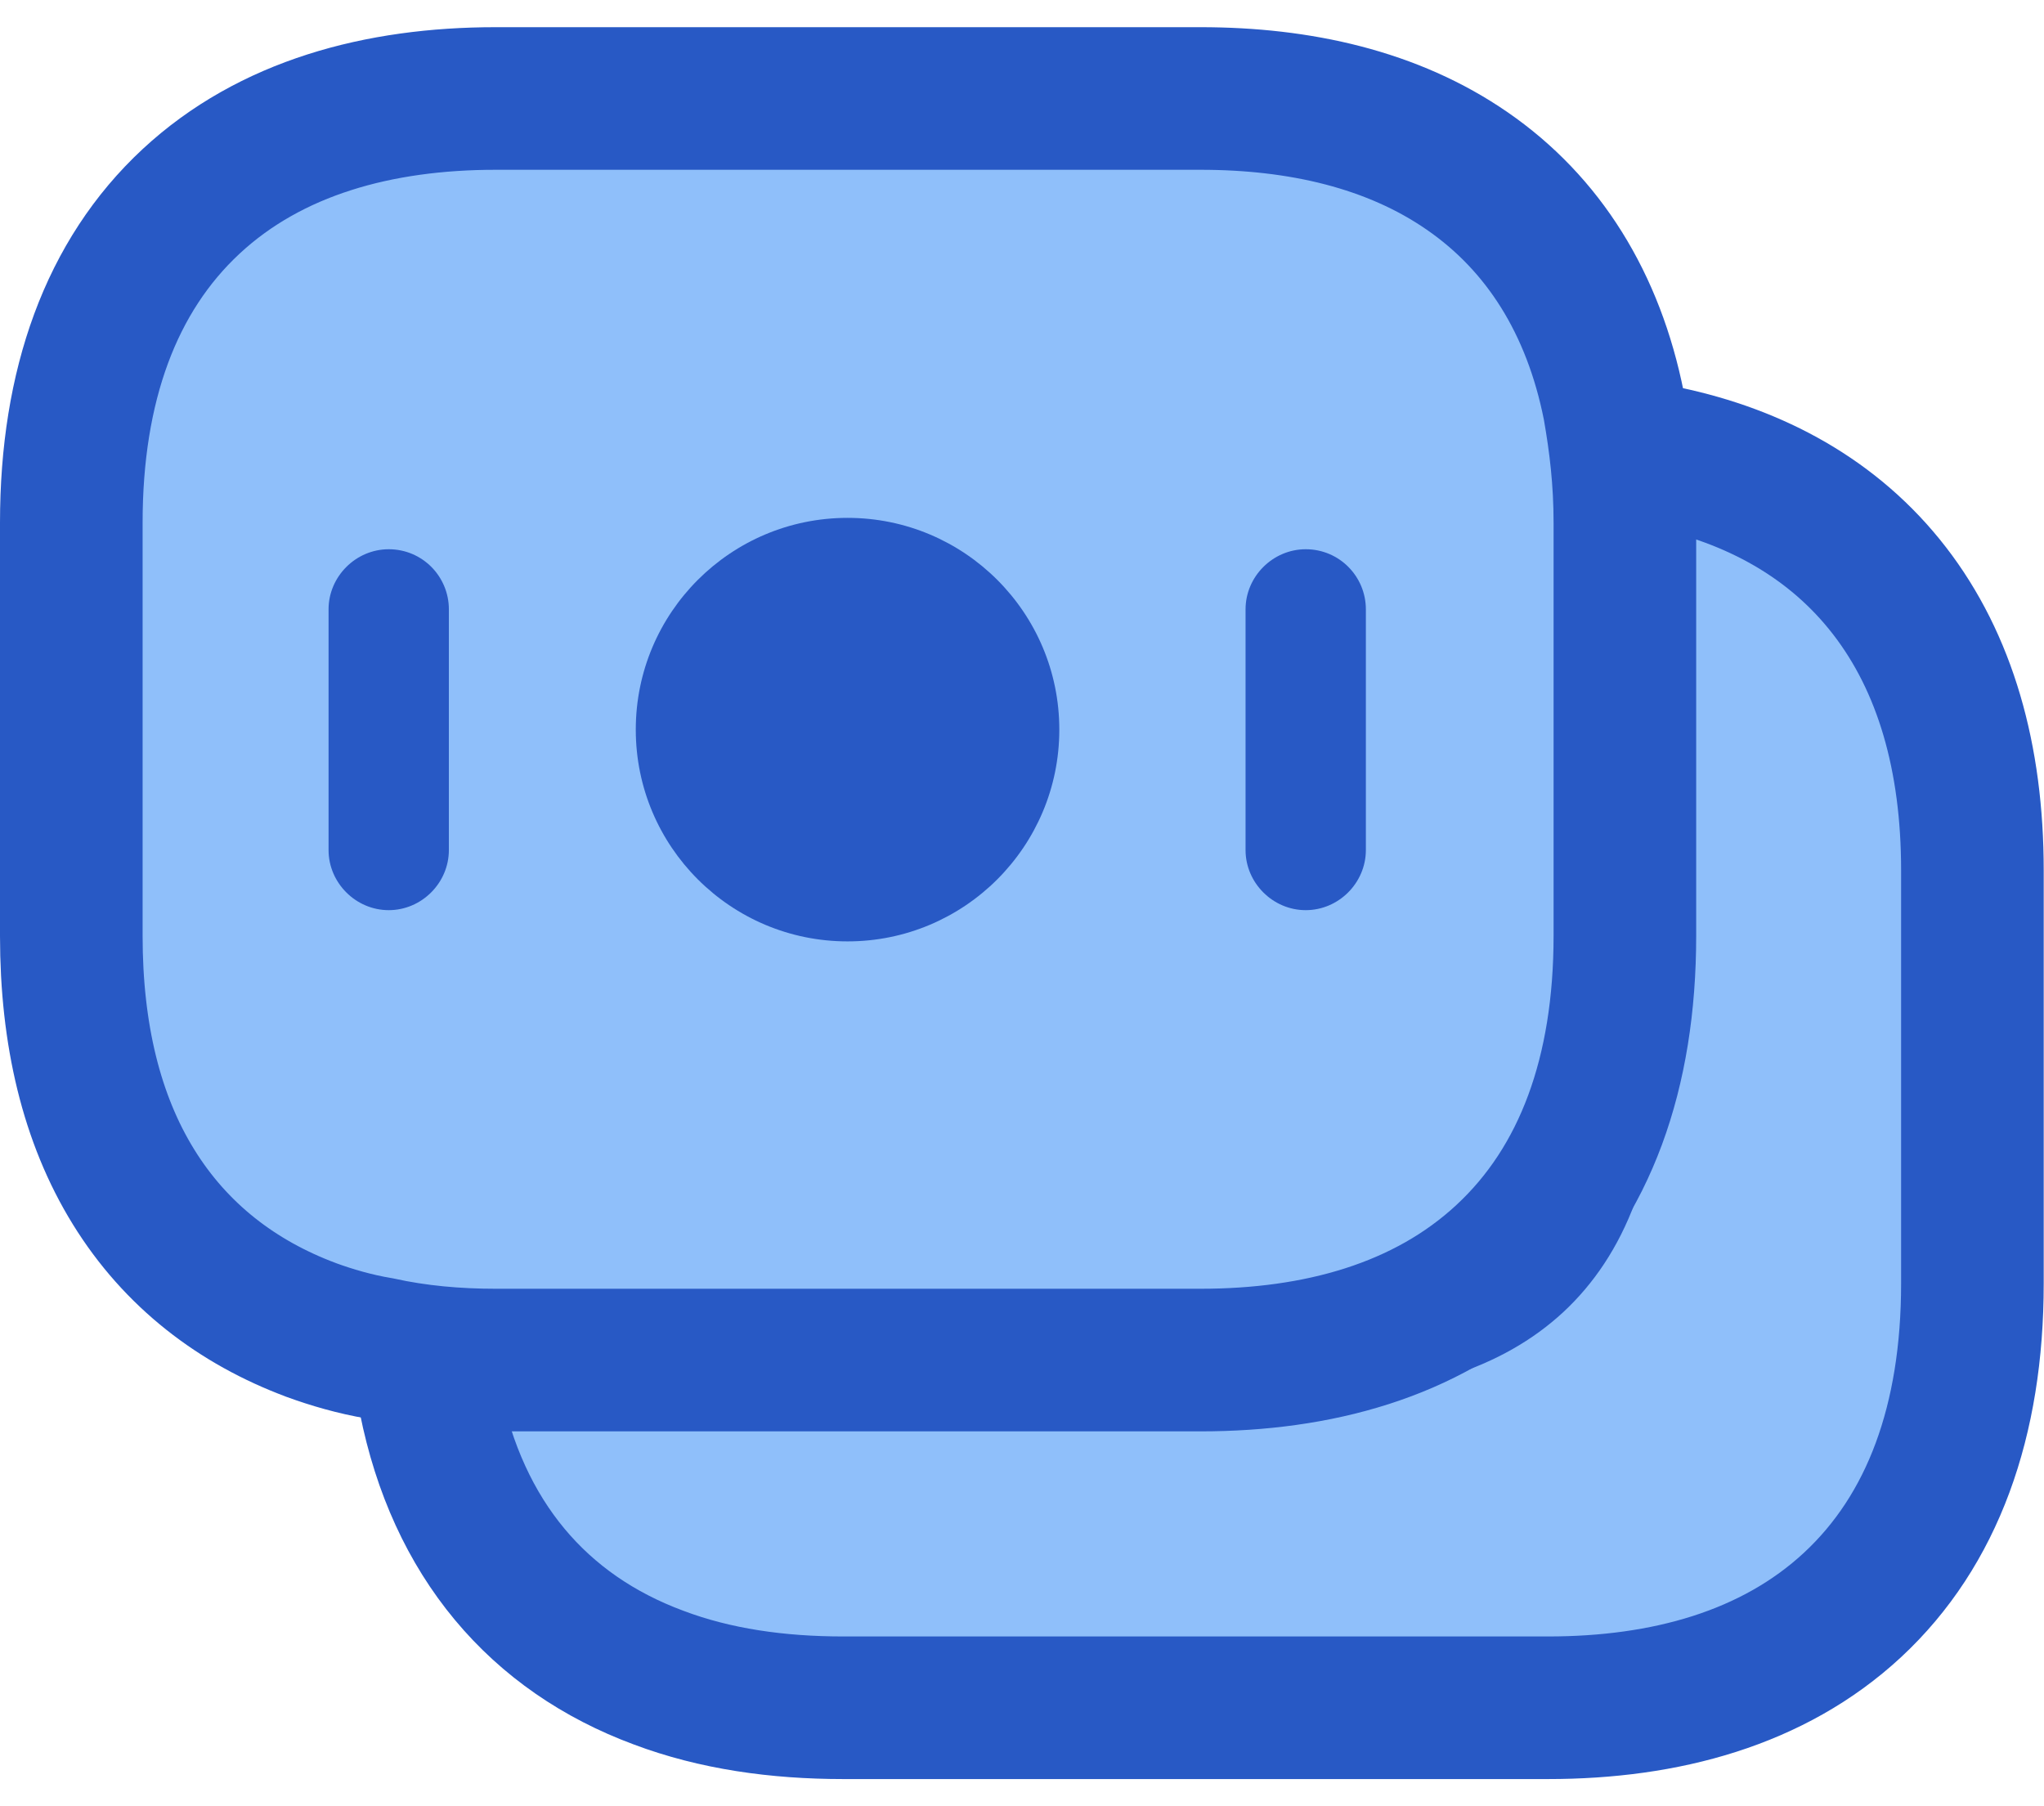 <svg width="43" height="38" viewBox="0 0 43 38" fill="none" xmlns="http://www.w3.org/2000/svg">
<path d="M10.843 27.683L8.593 27.176L9.042 29.438C9.628 32.385 11.333 34.359 13.852 35.293C15.043 35.743 16.361 35.928 17.736 35.928H32.569C35.026 35.928 37.303 35.314 38.973 33.764C40.662 32.195 41.494 29.887 41.494 27.003V18.312C41.494 15.932 40.92 13.944 39.751 12.43C38.575 10.907 36.915 10.017 35.038 9.622L32.8 9.151L33.26 11.391C33.371 11.936 33.431 12.543 33.431 13.25V21.94C33.431 24.253 32.778 25.658 31.869 26.503C30.939 27.366 29.504 27.865 27.506 27.865H12.674C12 27.865 11.388 27.805 10.843 27.683Z" fill="#8FBFFA" stroke="#2859C5" stroke-width="3"/>
<path d="M6.542 27.978L6.542 27.978L6.554 27.983C6.975 28.136 7.458 28.279 7.981 28.367C8.772 28.541 9.595 28.613 10.425 28.613H25.258C27.715 28.613 29.992 27.998 31.661 26.448C33.351 24.88 34.183 22.572 34.183 19.688V10.997C34.183 10.092 34.086 9.31 33.958 8.579L33.955 8.562L33.952 8.546C33.522 6.38 32.469 4.704 30.867 3.598C29.298 2.513 27.345 2.072 25.258 2.072H10.425C7.967 2.072 5.69 2.686 4.021 4.236C2.332 5.805 1.5 8.113 1.5 10.997V19.688C1.5 21.76 1.925 23.538 2.808 24.968C3.701 26.416 4.997 27.401 6.542 27.978Z" fill="#8FBFFA" stroke="#2859C5" stroke-width="3"/>
<path d="M17.83 19.805C20.29 19.805 22.285 17.81 22.285 15.35C22.285 12.889 20.29 10.895 17.83 10.895C15.37 10.895 13.375 12.889 13.375 15.35C13.375 17.81 15.37 19.805 17.83 19.805Z" fill="#2859C5"/>
<path d="M8.178 11.555C7.486 11.555 6.912 12.128 6.912 12.82V17.883C6.912 18.575 7.486 19.148 8.178 19.148C8.87 19.148 9.443 18.575 9.443 17.883V12.82C9.443 12.128 8.886 11.555 8.178 11.555Z" fill="#2859C5"/>
<path d="M27.469 11.555C26.777 11.555 26.203 12.128 26.203 12.82V17.883C26.203 18.575 26.777 19.148 27.469 19.148C28.161 19.148 28.734 18.575 28.734 17.883V12.82C28.734 12.128 28.177 11.555 27.469 11.555Z" fill="#2859C5"/>
</svg>
